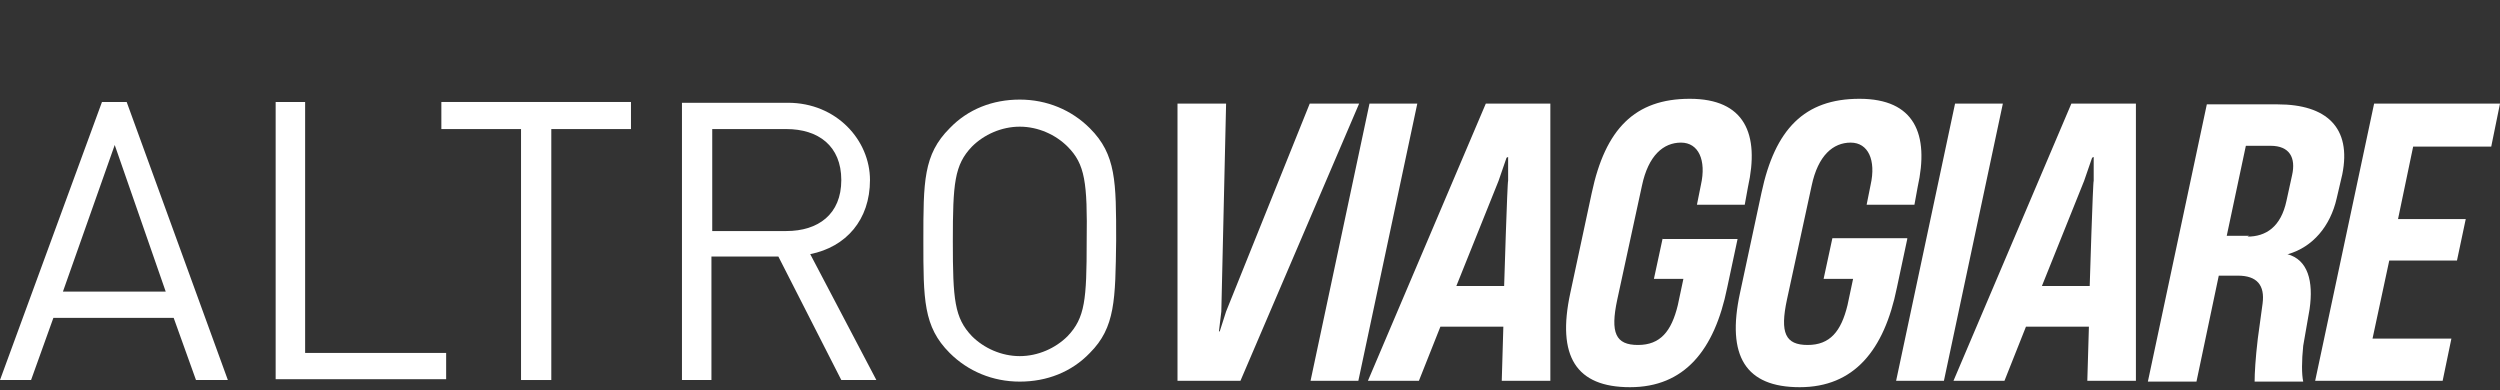 <?xml version="1.0" encoding="UTF-8"?>
<svg id="Layer_1" data-name="Layer 1" xmlns="http://www.w3.org/2000/svg" version="1.1" viewBox="0 0 313.8 49">
  <rect x="0" y="0" width="313.8" height="49" fill="#333333" stroke="none"/>
  <defs>
    <style>
      .cls-1 {
        fill: #fff;
        stroke-width: 0px;
      }
    </style>
  </defs>
  <g>
    <path class="cls-1" d="M208.7,29.9l-1.1,5.1h3.7l-.7,3.3c-.8,3.3-2.2,5-5,5s-3.5-1.5-2.6-5.7l3.1-14.3c.8-3.8,2.7-5.4,4.9-5.4s3.2,2.2,2.5,5.3l-.5,2.5h6l.4-2.2c1.5-6.7-.4-11.1-7.3-11.1s-10.6,3.8-12.3,11.8l-2.7,12.6c-1.7,7.9.7,11.8,7.5,11.8s10.6-4.6,12.2-12.5l1.3-6.1h-9.4Z"/>
    <path class="cls-1" d="M239.4,29.9h-9.4l-1.1,5.1h3.7l-.7,3.3c-.8,3.3-2.2,5-5,5s-3.5-1.5-2.6-5.7l3.1-14.3c.8-3.8,2.7-5.4,4.9-5.4s3.2,2.2,2.5,5.3l-.5,2.5h6l.4-2.2c1.5-6.7-.4-11.1-7.3-11.1s-10.6,3.8-12.3,11.8l-2.7,12.6c-1.7,7.9.7,11.8,7.5,11.8s10.6-4.6,12.2-12.5l1.3-6.1Z"/>
  </g>
  <polygon class="cls-1" points="245.4 13 238 47.8 244 47.8 251.4 13 245.4 13"/>
  <path class="cls-1" d="M262.8,19.7h0v3c-.1,0-.5,13.2-.5,13.2h-6l5.3-13.2,1-2.9ZM245.3,47.8h6.3l2.7-6.8h7.9l-.2,6.8h6.1V13h-8.1l-14.8,34.8Z"/>
  <path class="cls-1" d="M282.3,29.6h-2.8l2.4-11.3h3.1c2.4,0,3.2,1.5,2.7,3.7l-.7,3.2c-.7,3.3-2.6,4.5-4.9,4.5M287.2,31.9h0c3.1-.9,5.3-3.5,6.1-7l.7-3c1.2-5.9-2-8.8-8.1-8.8h-8.9l-7.4,34.8h6.1l2.8-13.3h2.4c2.4,0,3.4,1.2,3.1,3.5l-.6,4.4c-.3,2.5-.4,4.4-.4,5.4h6.1c-.2-.9-.2-2.6,0-4.5l.8-4.6c.5-3.5-.2-6.2-2.8-6.9"/>
  <polygon class="cls-1" points="298 13 290.6 47.8 306.6 47.8 307.7 42.5 297.8 42.5 299.9 32.7 308.4 32.7 309.5 27.5 301 27.5 302.9 18.4 312.7 18.4 313.8 13 298 13"/>
  <path class="cls-1" d="M7.9,36.6l6.5-18.4,6.4,18.4H7.9ZM12.8,12.8L0,47.7h3.9l2.8-7.8h15.1l2.8,7.8h4L15.9,12.8h-3.1Z"/>
  <path class="cls-1" d="M56,44.3h-17.7V12.8h-3.7v34.8h21.4v-3.4Z"/>
  <path class="cls-1" d="M65.5,47.7h3.7v-31.5h10v-3.4h-23.8v3.4h10v31.5Z"/>
  <path class="cls-1" d="M89.4,16.2h9.3c4,0,6.9,2.1,6.9,6.4,0,4.3-2.9,6.4-6.9,6.4h-9.3v-12.8ZM89.4,32.2h8.3l7.9,15.5h0c0,0,4.4,0,4.4,0l-8.3-15.8c4.5-.9,7.5-4.3,7.5-9.3s-4.2-9.7-10.3-9.7h-13.3v34.8h3.7v-15.5h0Z"/>
  <path class="cls-1" d="M122,18.4c1.5-1.5,3.7-2.5,6-2.5s4.5,1,6,2.5c2.2,2.2,2.5,4.5,2.4,11.9,0,7.3-.2,9.6-2.4,11.9-1.5,1.5-3.7,2.5-6,2.5s-4.5-1-6-2.5c-2.2-2.3-2.4-4.6-2.4-11.9s.2-9.6,2.4-11.9ZM128,47.9c3.4,0,6.5-1.2,8.8-3.6,3.2-3.2,3.2-6.7,3.3-14.1,0-7.4,0-10.8-3.3-14.1-2.3-2.3-5.4-3.6-8.8-3.6s-6.5,1.2-8.8,3.6c-3.3,3.3-3.3,6.7-3.3,14.1s0,10.8,3.3,14.1c2.3,2.3,5.4,3.6,8.8,3.6Z"/>
  <polygon class="cls-1" points="164.4 13 153.9 39.1 153.1 41.6 153 41.6 153.3 39.1 153.9 13 147.8 13 147.8 47.8 155.7 47.8 170.6 13 164.4 13"/>
  <polygon class="cls-1" points="171.9 13 164.5 47.8 170.5 47.8 177.9 13 171.9 13"/>
  <path class="cls-1" d="M189.3,19.7h0v3c-.1,0-.5,13.2-.5,13.2h-6l5.3-13.2,1-2.9ZM171.8,47.8h6.3l2.7-6.8h7.9l-.2,6.8h6.1V13h-8.1l-14.8,34.8Z"/>
</svg>